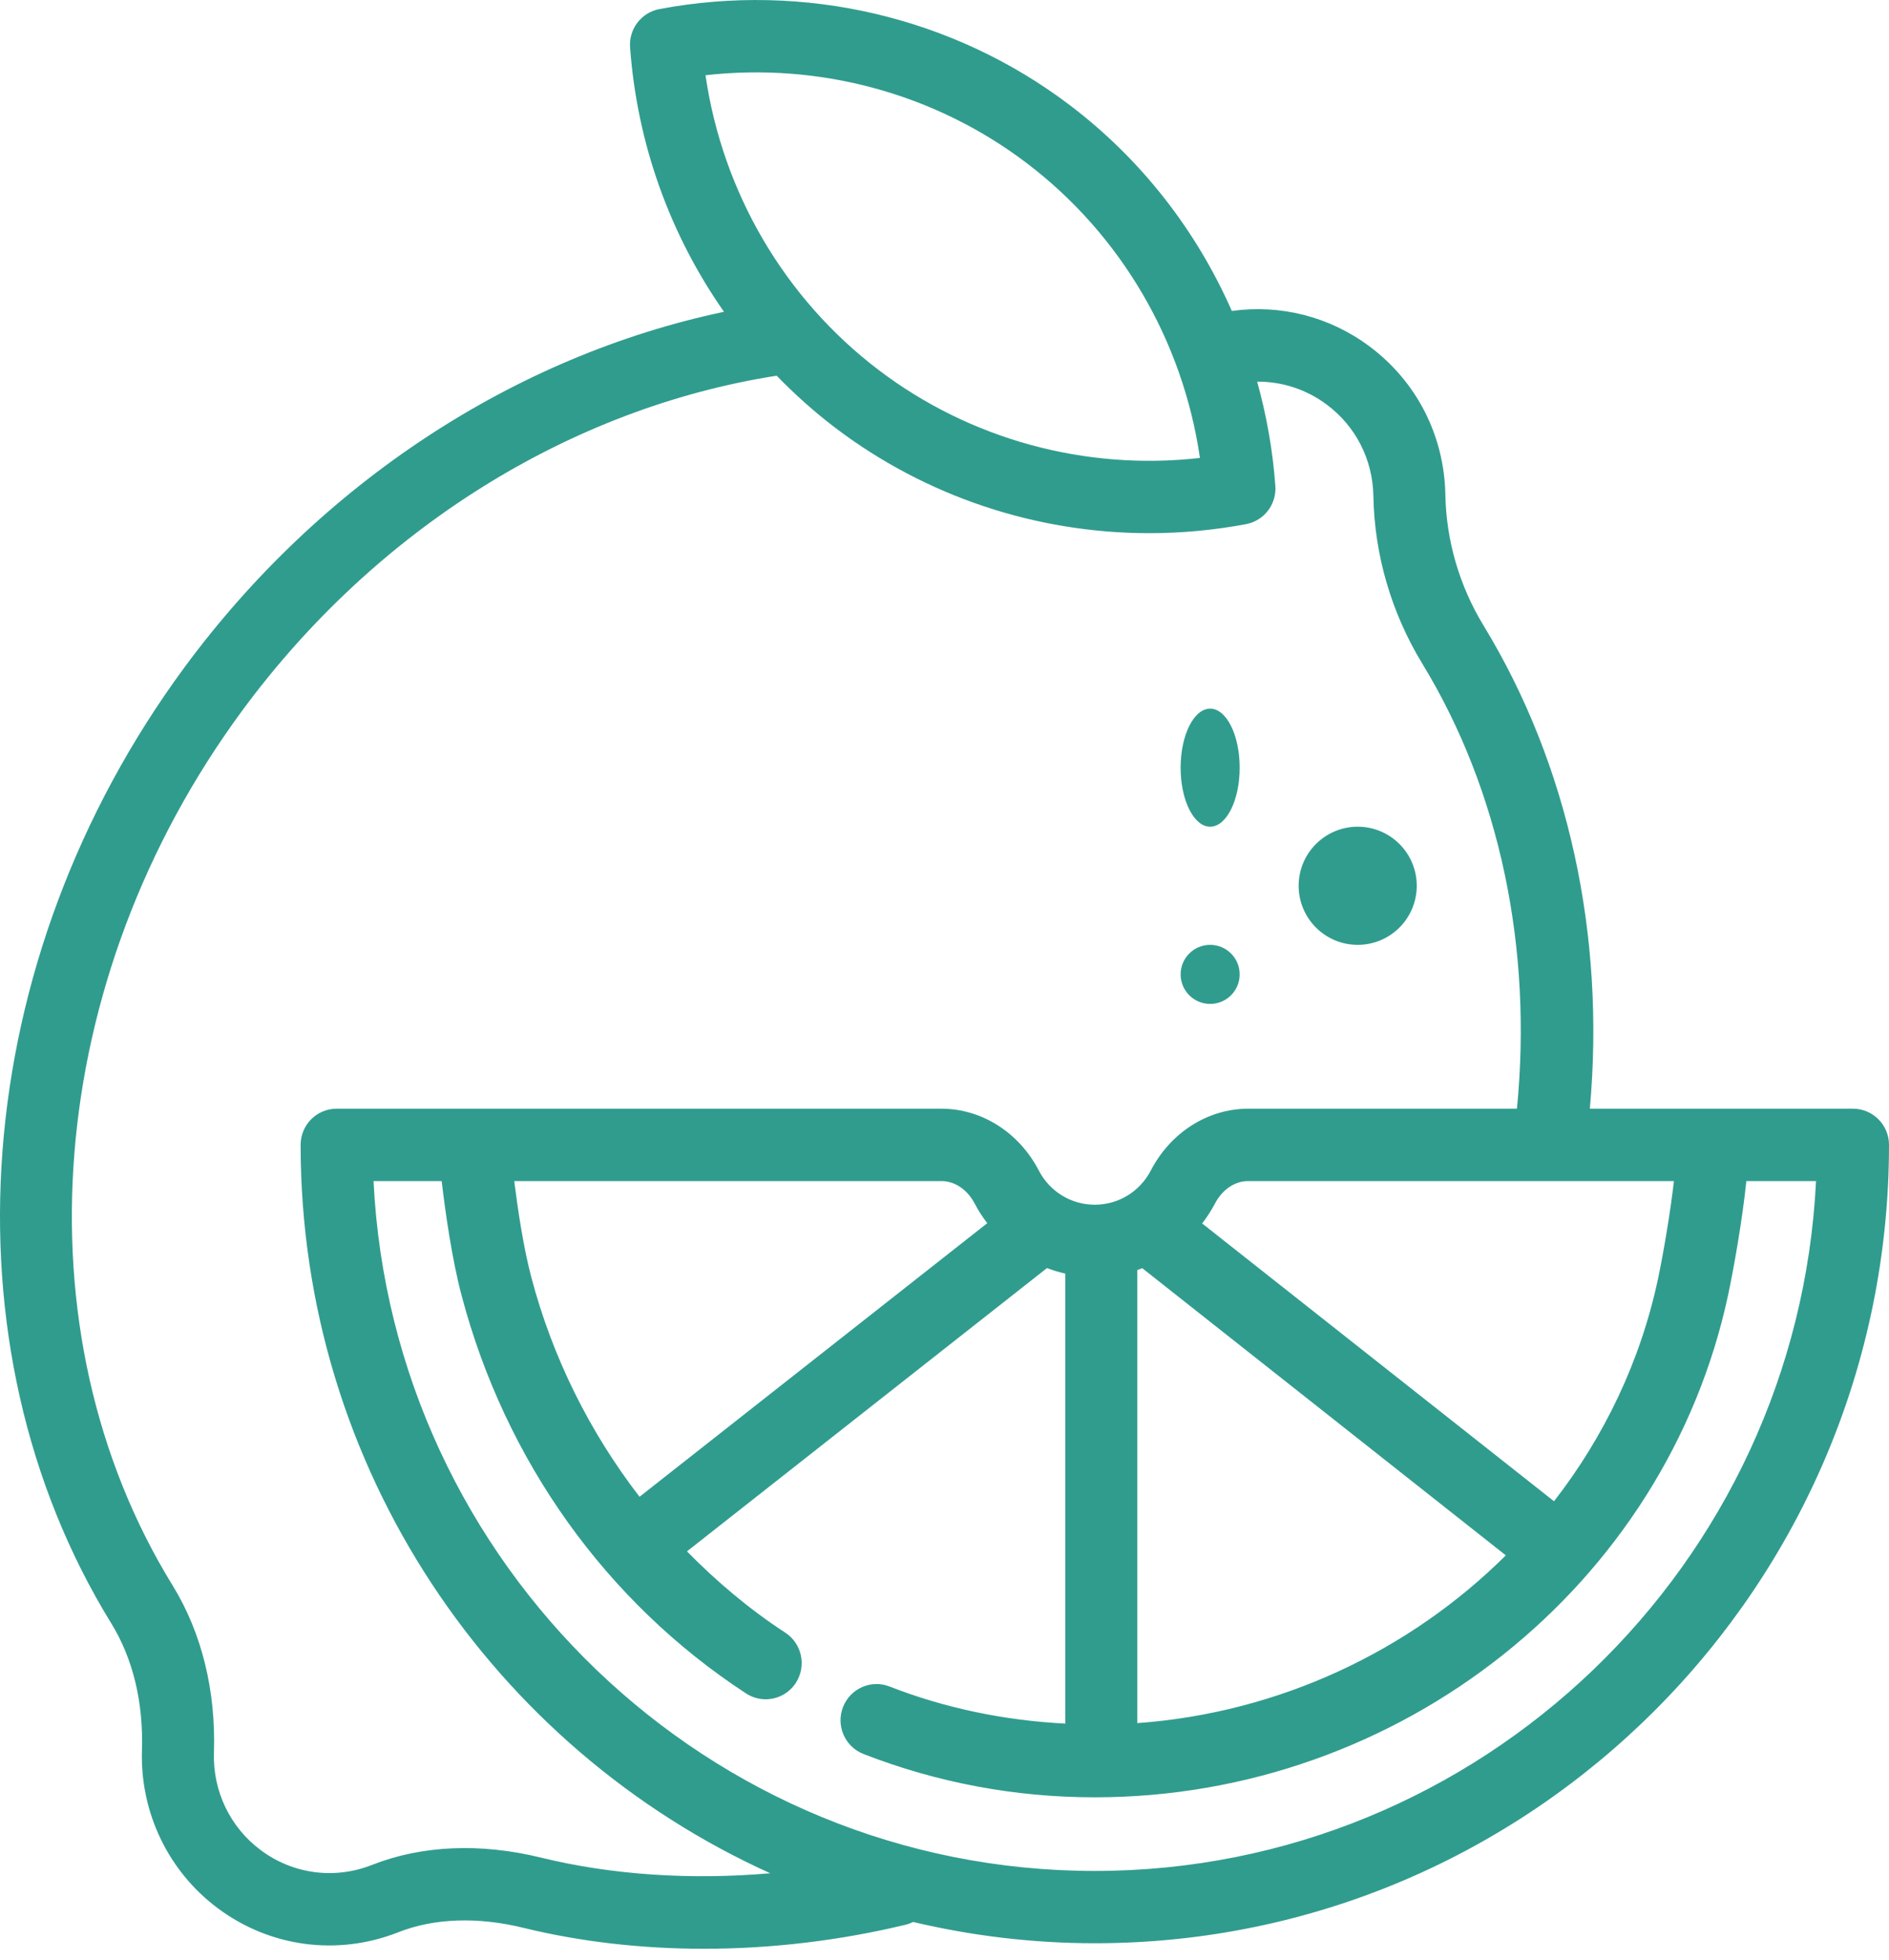 <svg width="27" height="28" viewBox="0 0 27 28" fill="none" xmlns="http://www.w3.org/2000/svg">
<path d="M17.297 11.812C17.53 11.812 17.719 11.435 17.719 10.969C17.719 10.503 17.53 10.125 17.297 10.125C17.064 10.125 16.875 10.503 16.875 10.969C16.875 11.435 17.064 11.812 17.297 11.812Z" fill="#309C8E"/>
<path d="M19.406 13.5C19.872 13.5 20.25 13.122 20.25 12.656C20.25 12.19 19.872 11.812 19.406 11.812C18.94 11.812 18.562 12.19 18.562 12.656C18.562 13.122 18.94 13.5 19.406 13.5Z" fill="#309C8E"/>
<path d="M17.297 14.344C17.53 14.344 17.719 14.155 17.719 13.922C17.719 13.689 17.53 13.5 17.297 13.5C17.064 13.5 16.875 13.689 16.875 13.922C16.875 14.155 17.064 14.344 17.297 14.344Z" fill="#309C8E"/>
<path d="M26.485 15.841H22.724C22.948 13.357 22.416 10.925 21.206 8.94C20.86 8.372 20.671 7.725 20.659 7.068C20.643 6.223 20.248 5.45 19.573 4.948C19.003 4.523 18.3 4.346 17.607 4.443C17.101 3.294 16.314 2.279 15.297 1.507C13.631 0.241 11.491 -0.261 9.424 0.13C9.167 0.179 8.987 0.413 9.006 0.676C9.105 2.051 9.577 3.354 10.348 4.455C7.353 5.087 4.58 6.901 2.639 9.532C-0.447 13.716 -0.867 19.207 1.593 23.199C1.9 23.698 2.051 24.323 2.029 25.009C2.001 25.895 2.406 26.738 3.113 27.265C3.86 27.822 4.825 27.95 5.693 27.608C6.206 27.406 6.827 27.384 7.486 27.546C8.299 27.744 9.17 27.844 10.06 27.844C11.017 27.844 11.996 27.729 12.946 27.5C12.983 27.491 13.018 27.477 13.051 27.461C13.886 27.658 14.755 27.765 15.649 27.765C21.908 27.765 27 22.648 27 16.358C27 16.072 26.769 15.841 26.485 15.841ZM7.594 18.249C7.482 17.827 7.401 17.28 7.35 16.875H13.455C13.649 16.875 13.829 16.998 13.935 17.203C13.986 17.301 14.046 17.391 14.111 17.477L9.141 21.386C8.434 20.468 7.9 19.407 7.594 18.249ZM16.256 18.146C16.28 18.138 16.303 18.13 16.327 18.12L21.523 22.223C20.149 23.588 18.29 24.472 16.256 24.62V18.146ZM22.212 21.45L17.183 17.481C17.249 17.393 17.31 17.302 17.362 17.203C17.468 16.998 17.647 16.875 17.841 16.875H23.926C23.873 17.336 23.775 17.908 23.698 18.274C23.446 19.455 22.926 20.531 22.212 21.45ZM14.677 2.332C16.022 3.354 16.907 4.869 17.151 6.543C15.521 6.729 13.869 6.282 12.558 5.286C11.213 4.264 10.328 2.749 10.084 1.075C11.718 0.89 13.367 1.337 14.677 2.332ZM7.73 26.541C6.862 26.329 6.029 26.366 5.317 26.646C4.782 26.857 4.187 26.779 3.726 26.434C3.29 26.11 3.04 25.59 3.058 25.043C3.087 24.153 2.882 23.327 2.468 22.654C0.228 19.02 0.629 13.994 3.466 10.148C5.374 7.561 8.146 5.831 11.101 5.368C11.36 5.634 11.638 5.884 11.937 6.111C13.234 7.096 14.816 7.618 16.427 7.618C16.888 7.618 17.351 7.575 17.811 7.489C18.068 7.44 18.248 7.205 18.229 6.943C18.192 6.434 18.103 5.936 17.969 5.453C18.322 5.451 18.67 5.562 18.961 5.779C19.377 6.088 19.621 6.565 19.63 7.086C19.645 7.928 19.887 8.755 20.328 9.48C21.438 11.299 21.907 13.545 21.682 15.841H17.841C17.266 15.841 16.732 16.179 16.449 16.724C16.292 17.026 15.985 17.213 15.648 17.213C15.311 17.213 15.004 17.026 14.848 16.724C14.565 16.18 14.031 15.841 13.455 15.841H4.812C4.527 15.841 4.297 16.072 4.297 16.358C4.297 20.988 7.057 24.979 11.009 26.765C9.875 26.863 8.75 26.791 7.73 26.541ZM15.648 26.732C10.13 26.732 5.608 22.356 5.339 16.875H6.313C6.365 17.318 6.459 17.988 6.599 18.515C7.224 20.874 8.667 22.892 10.664 24.196C10.75 24.252 10.848 24.279 10.944 24.279C11.112 24.279 11.277 24.196 11.376 24.044C11.53 23.804 11.463 23.484 11.225 23.328C10.711 22.993 10.245 22.599 9.819 22.166L14.965 18.118C15.05 18.151 15.137 18.177 15.226 18.197V24.627C14.362 24.582 13.518 24.41 12.715 24.097C12.451 23.993 12.152 24.125 12.049 24.392C11.946 24.658 12.077 24.957 12.342 25.061C13.395 25.471 14.508 25.68 15.648 25.68C20.009 25.68 23.817 22.656 24.703 18.49C24.774 18.157 24.902 17.451 24.961 16.875H25.957C25.689 22.356 21.167 26.732 15.648 26.732Z" fill="#309C8E"/>
</svg>
